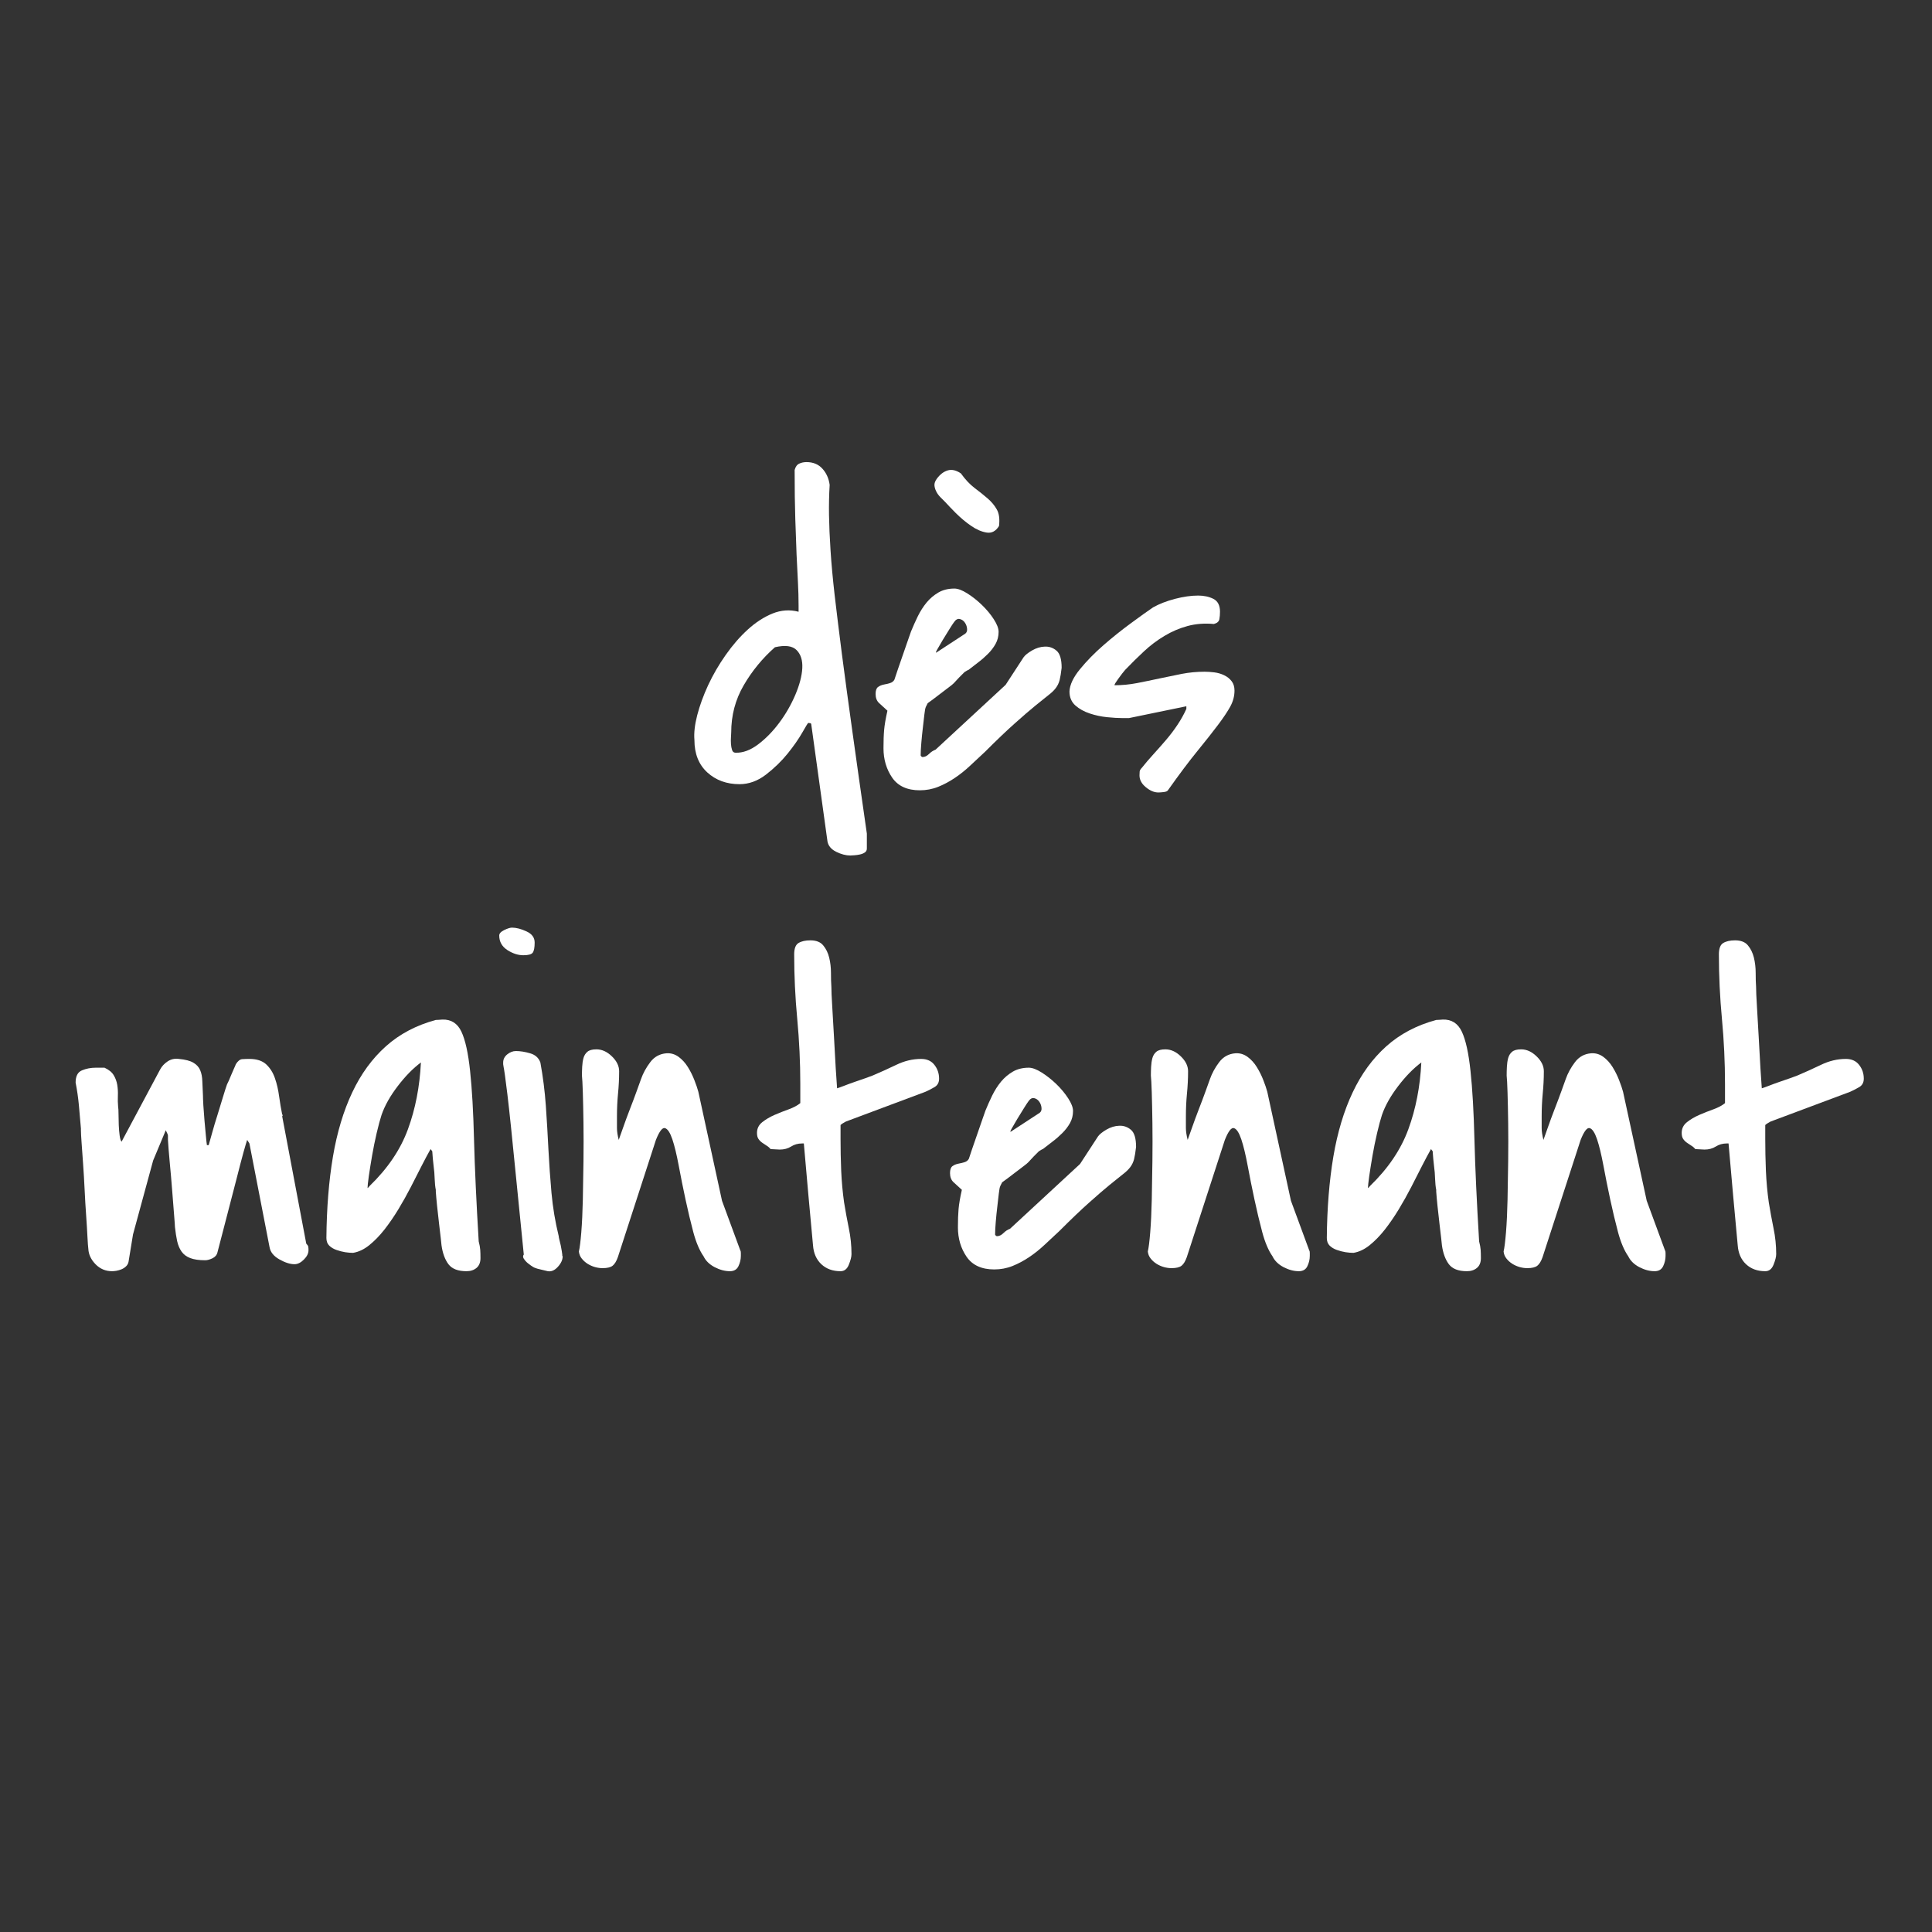 <svg xmlns="http://www.w3.org/2000/svg" xmlns:xlink="http://www.w3.org/1999/xlink" width="500" viewBox="0 0 375 375" height="500" preserveAspectRatio="xMidYMid meet"><rect x="0" y="0" width="375" height="375" fill="#333333" stroke="none"/><defs><g></g></defs><g fill="#ffffff" fill-opacity="1"><g transform="translate(133.599, 153.74)"><g><path d="M 23.281 -13.422 C 23.219 -13.422 22.832 -12.797 22.125 -11.547 C 21.414 -10.305 20.469 -8.945 19.281 -7.469 C 18.094 -6 16.691 -4.641 15.078 -3.391 C 13.461 -2.148 11.75 -1.531 9.938 -1.531 C 7.445 -1.531 5.363 -2.289 3.688 -3.812 C 2.02 -5.344 1.188 -7.441 1.188 -10.109 C 1.07 -11.461 1.254 -13.07 1.734 -14.938 C 2.223 -16.812 2.93 -18.754 3.859 -20.766 C 4.797 -22.773 5.93 -24.727 7.266 -26.625 C 8.598 -28.52 10.023 -30.16 11.547 -31.547 C 13.078 -32.941 14.676 -33.977 16.344 -34.656 C 18.02 -35.332 19.707 -35.445 21.406 -35 L 21.406 -36.188 C 21.406 -37.656 21.363 -39.164 21.281 -40.719 C 21.195 -42.281 21.109 -44.066 21.016 -46.078 C 20.93 -48.086 20.848 -50.41 20.766 -53.047 C 20.68 -55.68 20.641 -58.836 20.641 -62.516 C 20.805 -63.141 21.102 -63.551 21.531 -63.75 C 21.957 -63.945 22.426 -64.047 22.938 -64.047 C 24.238 -64.047 25.27 -63.617 26.031 -62.766 C 26.801 -61.922 27.27 -60.875 27.438 -59.625 C 27.32 -57.707 27.281 -55.742 27.312 -53.734 C 27.344 -51.723 27.441 -49.441 27.609 -46.891 C 27.773 -44.336 28.039 -41.445 28.406 -38.219 C 28.781 -35 29.25 -31.191 29.812 -26.797 C 30.383 -22.41 31.066 -17.367 31.859 -11.672 C 32.648 -5.984 33.582 0.594 34.656 8.062 L 34.656 10.953 C 34.656 11.297 34.523 11.551 34.266 11.719 C 34.016 11.895 33.703 12.023 33.328 12.109 C 32.961 12.191 32.598 12.242 32.234 12.266 C 31.867 12.297 31.602 12.312 31.438 12.312 C 30.582 12.312 29.672 12.07 28.703 11.594 C 27.742 11.113 27.18 10.445 27.016 9.594 L 23.875 -13.078 C 23.875 -13.254 23.801 -13.352 23.656 -13.375 C 23.508 -13.406 23.383 -13.422 23.281 -13.422 Z M 8.328 -11.547 C 8.328 -11.379 8.312 -11.082 8.281 -10.656 C 8.25 -10.238 8.25 -9.801 8.281 -9.344 C 8.312 -8.895 8.383 -8.5 8.5 -8.156 C 8.613 -7.812 8.836 -7.641 9.172 -7.641 C 10.586 -7.586 12.047 -8.125 13.547 -9.25 C 15.047 -10.383 16.414 -11.785 17.656 -13.453 C 18.906 -15.129 19.941 -16.93 20.766 -18.859 C 21.586 -20.785 22.039 -22.508 22.125 -24.031 C 22.207 -25.562 21.836 -26.738 21.016 -27.562 C 20.203 -28.383 18.801 -28.566 16.812 -28.109 C 14.383 -25.961 12.363 -23.5 10.75 -20.719 C 9.133 -17.945 8.328 -14.891 8.328 -11.547 Z M 8.328 -11.547 "></path></g></g></g><g fill="#ffffff" fill-opacity="1"><g transform="translate(168.594, 153.74)"><g><path d="M 37.469 -24.125 C 37.352 -23.102 37.223 -22.305 37.078 -21.734 C 36.93 -21.172 36.688 -20.66 36.344 -20.203 C 36.008 -19.754 35.531 -19.289 34.906 -18.812 C 34.289 -18.332 33.441 -17.648 32.359 -16.766 C 31.285 -15.891 29.957 -14.742 28.375 -13.328 C 26.789 -11.922 24.863 -10.082 22.594 -7.812 C 21.688 -6.969 20.75 -6.094 19.781 -5.188 C 18.82 -4.281 17.816 -3.473 16.766 -2.766 C 15.723 -2.055 14.633 -1.473 13.5 -1.016 C 12.375 -0.566 11.188 -0.344 9.938 -0.344 C 7.5 -0.344 5.711 -1.16 4.578 -2.797 C 3.453 -4.441 2.891 -6.344 2.891 -8.5 C 2.891 -9.914 2.93 -11.102 3.016 -12.062 C 3.098 -13.02 3.312 -14.266 3.656 -15.797 C 3.031 -16.367 2.488 -16.863 2.031 -17.281 C 1.582 -17.707 1.359 -18.289 1.359 -19.031 C 1.359 -19.707 1.516 -20.16 1.828 -20.391 C 2.141 -20.617 2.504 -20.773 2.922 -20.859 C 3.348 -20.941 3.758 -21.039 4.156 -21.156 C 4.551 -21.27 4.836 -21.492 5.016 -21.828 C 5.129 -22.172 5.336 -22.797 5.641 -23.703 C 5.953 -24.609 6.281 -25.555 6.625 -26.547 C 6.969 -27.535 7.289 -28.469 7.594 -29.344 C 7.906 -30.227 8.117 -30.836 8.234 -31.172 C 8.629 -32.141 9.066 -33.117 9.547 -34.109 C 10.035 -35.098 10.602 -35.988 11.25 -36.781 C 11.906 -37.57 12.672 -38.223 13.547 -38.734 C 14.422 -39.242 15.457 -39.5 16.656 -39.5 C 17.332 -39.5 18.164 -39.188 19.156 -38.562 C 20.145 -37.938 21.094 -37.188 22 -36.312 C 22.906 -35.438 23.672 -34.516 24.297 -33.547 C 24.922 -32.586 25.234 -31.77 25.234 -31.094 C 25.234 -30.238 25.035 -29.457 24.641 -28.75 C 24.242 -28.039 23.742 -27.391 23.141 -26.797 C 22.547 -26.203 21.91 -25.648 21.234 -25.141 C 20.555 -24.629 19.938 -24.148 19.375 -23.703 C 19.312 -23.703 19.191 -23.645 19.016 -23.531 C 18.848 -23.414 18.711 -23.332 18.609 -23.281 C 18.547 -23.219 18.414 -23.086 18.219 -22.891 C 18.02 -22.691 17.805 -22.477 17.578 -22.25 C 17.359 -22.031 17.148 -21.805 16.953 -21.578 C 16.754 -21.348 16.625 -21.207 16.562 -21.156 C 16.395 -20.977 16.066 -20.707 15.578 -20.344 C 15.098 -19.977 14.578 -19.582 14.016 -19.156 C 13.453 -18.727 12.926 -18.328 12.438 -17.953 C 11.957 -17.586 11.633 -17.352 11.469 -17.25 L 11.125 -16.562 C 11.008 -16.332 10.91 -15.836 10.828 -15.078 C 10.742 -14.316 10.645 -13.453 10.531 -12.484 C 10.414 -11.523 10.316 -10.547 10.234 -9.547 C 10.148 -8.555 10.109 -7.754 10.109 -7.141 C 10.109 -7.078 10.133 -7.02 10.188 -6.969 C 10.301 -6.852 10.391 -6.797 10.453 -6.797 C 10.898 -6.797 11.32 -6.992 11.719 -7.391 C 12.113 -7.785 12.539 -8.066 13 -8.234 L 26.594 -20.812 L 30.078 -26.156 C 30.359 -26.562 30.906 -27.004 31.719 -27.484 C 32.539 -27.961 33.375 -28.211 34.219 -28.234 C 35.07 -28.266 35.828 -28 36.484 -27.438 C 37.141 -26.875 37.469 -25.77 37.469 -24.125 Z M 18.766 -30.75 C 19.055 -30.977 19.172 -31.316 19.109 -31.766 C 19.055 -32.223 18.898 -32.617 18.641 -32.953 C 18.391 -33.297 18.066 -33.508 17.672 -33.594 C 17.273 -33.676 16.906 -33.461 16.562 -32.953 C 16.395 -32.734 16.098 -32.281 15.672 -31.594 C 15.242 -30.914 14.816 -30.223 14.391 -29.516 C 13.973 -28.805 13.617 -28.195 13.328 -27.688 C 13.047 -27.176 12.992 -26.977 13.172 -27.094 Z M 25.312 -51.641 C 24.688 -50.629 23.879 -50.207 22.891 -50.375 C 21.898 -50.539 20.895 -50.977 19.875 -51.688 C 18.852 -52.395 17.875 -53.211 16.938 -54.141 C 16.008 -55.078 15.316 -55.801 14.859 -56.312 C 14.578 -56.602 14.266 -56.914 13.922 -57.25 C 13.586 -57.594 13.32 -57.961 13.125 -58.359 C 12.926 -58.754 12.812 -59.148 12.781 -59.547 C 12.758 -59.941 12.914 -60.367 13.25 -60.828 C 13.875 -61.672 14.582 -62.207 15.375 -62.438 C 16.164 -62.664 17.016 -62.469 17.922 -61.844 C 18.773 -60.656 19.656 -59.719 20.562 -59.031 C 21.469 -58.352 22.301 -57.688 23.062 -57.031 C 23.82 -56.383 24.426 -55.664 24.875 -54.875 C 25.332 -54.082 25.477 -53.004 25.312 -51.641 Z M 25.312 -51.641 "></path></g></g></g><g fill="#ffffff" fill-opacity="1"><g transform="translate(206.396, 153.74)"><g><path d="M 14.781 -3.234 C 14.781 -3.516 14.789 -3.766 14.812 -3.984 C 14.844 -4.211 14.973 -4.441 15.203 -4.672 C 15.879 -5.523 16.641 -6.414 17.484 -7.344 C 18.336 -8.281 19.16 -9.211 19.953 -10.141 C 20.754 -11.078 21.492 -12.055 22.172 -13.078 C 22.848 -14.098 23.414 -15.117 23.875 -16.141 L 23.875 -16.656 L 12.734 -14.359 L 11.469 -14.359 C 10.676 -14.359 9.695 -14.414 8.531 -14.531 C 7.375 -14.645 6.242 -14.883 5.141 -15.25 C 4.035 -15.613 3.098 -16.133 2.328 -16.812 C 1.566 -17.5 1.188 -18.406 1.188 -19.531 C 1.25 -20.832 1.93 -22.273 3.234 -23.859 C 4.535 -25.453 6.062 -27.008 7.812 -28.531 C 9.57 -30.062 11.344 -31.477 13.125 -32.781 C 14.906 -34.094 16.332 -35.113 17.406 -35.844 C 18.602 -36.52 20.02 -37.07 21.656 -37.5 C 23.301 -37.926 24.801 -38.141 26.156 -38.141 C 27.289 -38.141 28.281 -37.926 29.125 -37.5 C 29.977 -37.07 30.406 -36.238 30.406 -35 C 30.406 -34.488 30.363 -34.004 30.281 -33.547 C 30.195 -33.098 29.844 -32.789 29.219 -32.625 C 27.406 -32.789 25.707 -32.66 24.125 -32.234 C 22.539 -31.805 21.039 -31.164 19.625 -30.312 C 18.207 -29.469 16.875 -28.461 15.625 -27.297 C 14.383 -26.141 13.172 -24.941 11.984 -23.703 C 11.641 -23.305 11.211 -22.754 10.703 -22.047 C 10.191 -21.336 9.938 -20.926 9.938 -20.812 L 9.938 -20.734 C 11.406 -20.734 12.863 -20.875 14.312 -21.156 C 15.758 -21.438 17.203 -21.734 18.641 -22.047 C 20.086 -22.359 21.531 -22.656 22.969 -22.938 C 24.414 -23.219 25.906 -23.359 27.438 -23.359 C 28 -23.359 28.617 -23.316 29.297 -23.234 C 29.984 -23.148 30.625 -22.961 31.219 -22.672 C 31.812 -22.391 32.289 -22.008 32.656 -21.531 C 33.031 -21.051 33.219 -20.441 33.219 -19.703 C 33.219 -18.629 32.945 -17.598 32.406 -16.609 C 31.863 -15.617 31.066 -14.426 30.016 -13.031 C 28.973 -11.645 27.645 -9.961 26.031 -7.984 C 24.414 -6.004 22.504 -3.457 20.297 -0.344 C 20.18 -0.164 19.91 -0.051 19.484 0 C 19.066 0.051 18.719 0.078 18.438 0.078 C 17.645 0.078 16.836 -0.258 16.016 -0.938 C 15.191 -1.613 14.781 -2.379 14.781 -3.234 Z M 14.781 -3.234 "></path></g></g></g><g fill="#ffffff" fill-opacity="1"><g transform="translate(12.474, 246.74)"><g><path d="M 3.234 -27.688 C 3.117 -29.164 2.988 -30.656 2.844 -32.156 C 2.707 -33.656 2.492 -35.141 2.203 -36.609 C 2.203 -37.859 2.613 -38.648 3.438 -38.984 C 4.258 -39.328 5.148 -39.5 6.109 -39.5 L 7.812 -39.5 C 8.664 -39.102 9.258 -38.617 9.594 -38.047 C 9.938 -37.484 10.164 -36.863 10.281 -36.188 C 10.395 -35.508 10.438 -34.801 10.406 -34.062 C 10.375 -33.32 10.391 -32.613 10.453 -31.938 C 10.504 -31.656 10.531 -31.172 10.531 -30.484 C 10.531 -29.805 10.547 -29.098 10.578 -28.359 C 10.609 -27.629 10.664 -26.953 10.75 -26.328 C 10.832 -25.711 10.957 -25.316 11.125 -25.141 L 18.609 -39.156 C 18.941 -39.781 19.43 -40.305 20.078 -40.734 C 20.734 -41.16 21.457 -41.316 22.25 -41.203 C 23.5 -41.086 24.438 -40.844 25.062 -40.469 C 25.688 -40.102 26.125 -39.625 26.375 -39.031 C 26.633 -38.438 26.773 -37.711 26.797 -36.859 C 26.828 -36.016 26.867 -35.082 26.922 -34.062 C 26.922 -33.719 26.945 -33.078 27 -32.141 C 27.062 -31.211 27.133 -30.238 27.219 -29.219 C 27.312 -28.195 27.398 -27.234 27.484 -26.328 C 27.566 -25.422 27.633 -24.801 27.688 -24.469 L 28.031 -24.469 C 28.145 -24.863 28.359 -25.625 28.672 -26.75 C 28.984 -27.883 29.336 -29.07 29.734 -30.312 C 30.129 -31.562 30.492 -32.754 30.828 -33.891 C 31.172 -35.023 31.426 -35.816 31.594 -36.266 C 31.656 -36.379 31.77 -36.617 31.938 -36.984 C 32.102 -37.359 32.27 -37.754 32.438 -38.172 C 32.613 -38.598 32.785 -38.992 32.953 -39.359 C 33.129 -39.734 33.242 -40.004 33.297 -40.172 C 33.691 -40.797 34.102 -41.125 34.531 -41.156 C 34.957 -41.188 35.426 -41.203 35.938 -41.203 C 37.352 -41.203 38.441 -40.848 39.203 -40.141 C 39.961 -39.43 40.523 -38.535 40.891 -37.453 C 41.266 -36.379 41.535 -35.207 41.703 -33.938 C 41.879 -32.664 42.078 -31.488 42.297 -30.406 C 42.359 -30.406 42.391 -30.363 42.391 -30.281 C 42.391 -30.195 42.359 -30.129 42.297 -30.078 L 46.969 -5.359 C 47.195 -5.129 47.328 -4.926 47.359 -4.75 C 47.391 -4.582 47.406 -4.359 47.406 -4.078 C 47.406 -3.453 47.102 -2.844 46.5 -2.25 C 45.906 -1.656 45.301 -1.359 44.688 -1.359 C 43.832 -1.359 42.852 -1.672 41.75 -2.297 C 40.645 -2.922 40.008 -3.711 39.844 -4.672 L 35.938 -24.797 L 35.5 -25.484 C 35.395 -25.203 35.156 -24.395 34.781 -23.062 C 34.414 -21.727 33.977 -20.055 33.469 -18.047 C 32.957 -16.035 32.375 -13.785 31.719 -11.297 C 31.07 -8.805 30.41 -6.258 29.734 -3.656 C 29.617 -3.145 29.289 -2.758 28.75 -2.5 C 28.219 -2.25 27.754 -2.125 27.359 -2.125 C 26.16 -2.125 25.191 -2.266 24.453 -2.547 C 23.723 -2.828 23.16 -3.25 22.766 -3.812 C 22.367 -4.383 22.082 -5.066 21.906 -5.859 C 21.738 -6.648 21.598 -7.555 21.484 -8.578 C 21.484 -8.805 21.426 -9.613 21.312 -11 C 21.207 -12.383 21.082 -13.969 20.938 -15.75 C 20.801 -17.539 20.645 -19.344 20.469 -21.156 C 20.301 -22.969 20.188 -24.41 20.125 -25.484 C 20.125 -25.711 20.125 -25.879 20.125 -25.984 C 20.125 -26.098 20.125 -26.195 20.125 -26.281 C 20.125 -26.375 20.098 -26.488 20.047 -26.625 C 19.992 -26.77 19.879 -27.016 19.703 -27.359 L 17.25 -21.484 L 13.344 -7.141 L 12.484 -1.875 C 12.43 -1.531 12.273 -1.227 12.016 -0.969 C 11.766 -0.719 11.469 -0.52 11.125 -0.375 C 10.789 -0.238 10.453 -0.141 10.109 -0.078 C 9.766 -0.023 9.484 0 9.266 0 C 8.016 0 6.945 -0.453 6.062 -1.359 C 5.188 -2.266 4.723 -3.254 4.672 -4.328 C 4.617 -4.723 4.562 -5.5 4.5 -6.656 C 4.445 -7.82 4.363 -9.195 4.25 -10.781 C 4.133 -12.375 4.035 -14.047 3.953 -15.797 C 3.867 -17.555 3.77 -19.227 3.656 -20.812 C 3.539 -22.395 3.441 -23.781 3.359 -24.969 C 3.273 -26.164 3.234 -26.961 3.234 -27.359 Z M 3.234 -27.688 "></path></g></g></g><g fill="#ffffff" fill-opacity="1"><g transform="translate(61.823, 246.74)"><g><path d="M 21.75 -23.703 C 21.238 -22.797 20.656 -21.703 20 -20.422 C 19.352 -19.148 18.66 -17.789 17.922 -16.344 C 17.18 -14.906 16.375 -13.461 15.5 -12.016 C 14.625 -10.578 13.719 -9.258 12.781 -8.062 C 11.844 -6.875 10.863 -5.867 9.844 -5.047 C 8.832 -4.234 7.785 -3.738 6.703 -3.562 C 6.254 -3.562 5.742 -3.602 5.172 -3.688 C 4.609 -3.781 4.047 -3.926 3.484 -4.125 C 2.922 -4.32 2.453 -4.602 2.078 -4.969 C 1.711 -5.332 1.531 -5.828 1.531 -6.453 C 1.582 -12.234 2.004 -17.488 2.797 -22.219 C 3.598 -26.945 4.848 -31.109 6.547 -34.703 C 8.242 -38.297 10.422 -41.281 13.078 -43.656 C 15.742 -46.039 18.973 -47.742 22.766 -48.766 C 22.879 -48.766 23.094 -48.773 23.406 -48.797 C 23.719 -48.828 23.93 -48.844 24.047 -48.844 C 25.742 -48.895 26.973 -48.113 27.734 -46.5 C 28.492 -44.895 29.055 -42.348 29.422 -38.859 C 29.797 -35.379 30.051 -30.906 30.188 -25.438 C 30.332 -19.977 30.633 -13.426 31.094 -5.781 C 31.258 -5.156 31.359 -4.613 31.391 -4.156 C 31.422 -3.707 31.438 -3.172 31.438 -2.547 C 31.438 -1.703 31.18 -1.066 30.672 -0.641 C 30.16 -0.211 29.508 0 28.719 0 C 27.07 0 25.906 -0.453 25.219 -1.359 C 24.539 -2.266 24.094 -3.484 23.875 -5.016 C 23.875 -5.066 23.828 -5.516 23.734 -6.359 C 23.648 -7.211 23.535 -8.191 23.391 -9.297 C 23.254 -10.398 23.129 -11.52 23.016 -12.656 C 22.898 -13.789 22.816 -14.723 22.766 -15.453 L 22.766 -15.797 C 22.648 -16.367 22.578 -17.078 22.547 -17.922 C 22.523 -18.773 22.457 -19.598 22.344 -20.391 C 22.227 -21.348 22.141 -22.312 22.078 -23.281 Z M 19.875 -40.516 C 18.344 -39.379 16.844 -37.848 15.375 -35.922 C 13.906 -34.004 12.859 -32.141 12.234 -30.328 C 11.953 -29.473 11.641 -28.312 11.297 -26.844 C 10.953 -25.375 10.656 -23.914 10.406 -22.469 C 10.156 -21.02 9.941 -19.688 9.766 -18.469 C 9.598 -17.258 9.516 -16.484 9.516 -16.141 C 9.566 -16.141 9.633 -16.195 9.719 -16.312 C 9.812 -16.426 9.883 -16.508 9.938 -16.562 C 13.445 -19.957 15.922 -23.625 17.359 -27.562 C 18.805 -31.5 19.645 -35.816 19.875 -40.516 Z M 19.875 -40.516 "></path></g></g></g><g fill="#ffffff" fill-opacity="1"><g transform="translate(95.714, 246.74)"><g><path d="M 5.953 -3.234 C 5.379 -8.891 4.895 -13.727 4.5 -17.75 C 4.102 -21.77 3.766 -25.141 3.484 -27.859 C 3.203 -30.578 2.961 -32.742 2.766 -34.359 C 2.566 -35.973 2.41 -37.191 2.297 -38.016 C 2.18 -38.836 2.094 -39.391 2.031 -39.672 C 1.977 -39.953 1.953 -40.117 1.953 -40.172 L 1.953 -40.516 C 1.953 -41.141 2.219 -41.664 2.75 -42.094 C 3.289 -42.52 3.848 -42.734 4.422 -42.734 C 5.266 -42.734 6.18 -42.586 7.172 -42.297 C 8.172 -42.016 8.836 -41.422 9.172 -40.516 C 9.68 -37.742 10.035 -34.941 10.234 -32.109 C 10.43 -29.273 10.598 -26.457 10.734 -23.656 C 10.879 -20.852 11.078 -18.035 11.328 -15.203 C 11.586 -12.367 12.055 -9.566 12.734 -6.797 C 12.734 -6.68 12.773 -6.453 12.859 -6.109 C 12.953 -5.773 13.039 -5.41 13.125 -5.016 C 13.207 -4.617 13.273 -4.25 13.328 -3.906 C 13.391 -3.562 13.422 -3.336 13.422 -3.234 L 13.422 -3.062 C 13.422 -3 13.445 -2.941 13.5 -2.891 C 13.5 -2.211 13.188 -1.531 12.562 -0.844 C 11.945 -0.164 11.301 0.113 10.625 0 C 10.445 -0.051 10.031 -0.148 9.375 -0.297 C 8.727 -0.441 8.289 -0.566 8.062 -0.672 C 7.895 -0.734 7.672 -0.863 7.391 -1.062 C 7.109 -1.258 6.836 -1.469 6.578 -1.688 C 6.328 -1.914 6.113 -2.172 5.938 -2.453 C 5.77 -2.742 5.773 -3.004 5.953 -3.234 Z M 1.188 -65.156 C 1.188 -65.551 1.508 -65.906 2.156 -66.219 C 2.812 -66.531 3.312 -66.688 3.656 -66.688 C 4.5 -66.688 5.441 -66.441 6.484 -65.953 C 7.535 -65.473 8.062 -64.754 8.062 -63.797 C 8.062 -62.828 7.938 -62.172 7.688 -61.828 C 7.438 -61.492 6.828 -61.328 5.859 -61.328 C 4.836 -61.328 3.801 -61.664 2.75 -62.344 C 1.707 -63.031 1.188 -63.969 1.188 -65.156 Z M 1.188 -65.156 "></path></g></g></g><g fill="#ffffff" fill-opacity="1"><g transform="translate(110.408, 246.74)"><g><path d="M 26.156 -2.891 C 25.363 -4.023 24.695 -5.598 24.156 -7.609 C 23.625 -9.617 23.117 -11.738 22.641 -13.969 C 22.16 -16.207 21.723 -18.391 21.328 -20.516 C 20.93 -22.641 20.52 -24.336 20.094 -25.609 C 19.664 -26.879 19.195 -27.598 18.688 -27.766 C 18.176 -27.941 17.582 -27.18 16.906 -25.484 L 9.516 -2.719 C 9.234 -1.926 8.895 -1.375 8.5 -1.062 C 8.102 -0.75 7.453 -0.594 6.547 -0.594 C 6.086 -0.594 5.602 -0.66 5.094 -0.797 C 4.582 -0.941 4.098 -1.156 3.641 -1.438 C 3.191 -1.727 2.812 -2.07 2.5 -2.469 C 2.188 -2.863 2.004 -3.316 1.953 -3.828 C 2.117 -4.504 2.273 -5.75 2.422 -7.562 C 2.566 -9.375 2.664 -11.469 2.719 -13.844 C 2.77 -16.219 2.812 -18.723 2.844 -21.359 C 2.875 -23.992 2.875 -26.457 2.844 -28.75 C 2.812 -31.039 2.77 -33.02 2.719 -34.688 C 2.664 -36.363 2.609 -37.457 2.547 -37.969 C 2.547 -38.531 2.562 -39.109 2.594 -39.703 C 2.625 -40.305 2.707 -40.863 2.844 -41.375 C 2.988 -41.883 3.242 -42.289 3.609 -42.594 C 3.973 -42.906 4.555 -43.062 5.359 -43.062 C 6.43 -43.062 7.43 -42.609 8.359 -41.703 C 9.297 -40.797 9.766 -39.832 9.766 -38.812 C 9.766 -37.344 9.691 -35.883 9.547 -34.438 C 9.41 -33 9.344 -31.547 9.344 -30.078 C 9.344 -29.172 9.344 -28.406 9.344 -27.781 C 9.344 -27.156 9.457 -26.391 9.688 -25.484 C 9.852 -25.93 10.133 -26.723 10.531 -27.859 C 10.926 -28.992 11.363 -30.18 11.844 -31.422 C 12.332 -32.672 12.773 -33.848 13.172 -34.953 C 13.566 -36.055 13.848 -36.836 14.016 -37.297 C 14.41 -38.422 15.004 -39.508 15.797 -40.562 C 16.586 -41.613 17.633 -42.191 18.938 -42.297 C 19.789 -42.359 20.57 -42.133 21.281 -41.625 C 21.988 -41.113 22.598 -40.445 23.109 -39.625 C 23.617 -38.801 24.039 -37.953 24.375 -37.078 C 24.719 -36.203 24.973 -35.453 25.141 -34.828 L 29.734 -13.672 L 33.297 -4 C 33.359 -3.938 33.391 -3.773 33.391 -3.516 C 33.391 -3.266 33.391 -3.082 33.391 -2.969 C 33.391 -2.289 33.234 -1.625 32.922 -0.969 C 32.609 -0.32 32.055 0 31.266 0 C 30.297 0 29.301 -0.266 28.281 -0.797 C 27.27 -1.336 26.562 -2.035 26.156 -2.891 Z M 26.156 -2.891 "></path></g></g></g><g fill="#ffffff" fill-opacity="1"><g transform="translate(145.572, 246.74)"><g><path d="M 10.109 -24.797 C 9.316 -24.797 8.609 -24.598 7.984 -24.203 C 7.359 -23.805 6.625 -23.609 5.781 -23.609 C 5.664 -23.609 5.363 -23.625 4.875 -23.656 C 4.395 -23.688 4.102 -23.703 4 -23.703 C 3.77 -23.984 3.508 -24.207 3.219 -24.375 C 2.938 -24.551 2.656 -24.738 2.375 -24.938 C 2.094 -25.133 1.852 -25.375 1.656 -25.656 C 1.457 -25.938 1.359 -26.332 1.359 -26.844 C 1.359 -27.688 1.695 -28.379 2.375 -28.922 C 3.051 -29.461 3.844 -29.93 4.75 -30.328 C 5.656 -30.723 6.578 -31.086 7.516 -31.422 C 8.453 -31.766 9.203 -32.164 9.766 -32.625 L 9.766 -36.359 C 9.766 -40.547 9.566 -44.75 9.172 -48.969 C 8.773 -53.188 8.578 -57.363 8.578 -61.5 C 8.578 -62.633 8.859 -63.367 9.422 -63.703 C 9.992 -64.047 10.758 -64.219 11.719 -64.219 C 12.852 -64.219 13.688 -63.891 14.219 -63.234 C 14.758 -62.586 15.145 -61.797 15.375 -60.859 C 15.602 -59.93 15.719 -58.941 15.719 -57.891 C 15.719 -56.836 15.742 -55.945 15.797 -55.219 C 15.797 -54.477 15.852 -53.172 15.969 -51.297 C 16.082 -49.43 16.195 -47.453 16.312 -45.359 C 16.426 -43.266 16.535 -41.281 16.641 -39.406 C 16.754 -37.539 16.844 -36.238 16.906 -35.5 C 17.133 -35.562 17.57 -35.719 18.219 -35.969 C 18.875 -36.227 19.566 -36.484 20.297 -36.734 C 21.035 -36.992 21.727 -37.234 22.375 -37.453 C 23.031 -37.68 23.5 -37.852 23.781 -37.969 C 25.258 -38.594 26.789 -39.285 28.375 -40.047 C 29.957 -40.816 31.57 -41.203 33.219 -41.203 C 34.344 -41.203 35.203 -40.816 35.797 -40.047 C 36.398 -39.285 36.703 -38.395 36.703 -37.375 C 36.703 -36.633 36.414 -36.094 35.844 -35.75 C 35.281 -35.414 34.688 -35.109 34.062 -34.828 L 18.609 -29.047 C 18.43 -28.93 18.258 -28.832 18.094 -28.75 C 17.926 -28.664 17.754 -28.539 17.578 -28.375 L 17.578 -25.656 C 17.578 -23.676 17.617 -21.625 17.703 -19.5 C 17.797 -17.375 17.984 -15.32 18.266 -13.344 C 18.547 -11.633 18.852 -9.957 19.188 -8.312 C 19.531 -6.676 19.703 -5.008 19.703 -3.312 C 19.703 -2.801 19.531 -2.117 19.188 -1.266 C 18.852 -0.422 18.316 0 17.578 0 C 16.055 0 14.812 -0.453 13.844 -1.359 C 12.883 -2.266 12.348 -3.484 12.234 -5.016 C 11.953 -7.953 11.656 -11.176 11.344 -14.688 C 11.031 -18.207 10.734 -21.578 10.453 -24.797 Z M 10.109 -24.797 "></path></g></g></g><g fill="#ffffff" fill-opacity="1"><g transform="translate(183.041, 246.74)"><g><path d="M 37.469 -24.125 C 37.352 -23.102 37.223 -22.305 37.078 -21.734 C 36.93 -21.172 36.688 -20.66 36.344 -20.203 C 36.008 -19.754 35.531 -19.289 34.906 -18.812 C 34.289 -18.332 33.441 -17.648 32.359 -16.766 C 31.285 -15.891 29.957 -14.742 28.375 -13.328 C 26.789 -11.922 24.863 -10.082 22.594 -7.812 C 21.688 -6.969 20.75 -6.094 19.781 -5.188 C 18.82 -4.281 17.816 -3.473 16.766 -2.766 C 15.723 -2.055 14.633 -1.473 13.5 -1.016 C 12.375 -0.566 11.188 -0.344 9.938 -0.344 C 7.5 -0.344 5.711 -1.16 4.578 -2.797 C 3.453 -4.441 2.891 -6.344 2.891 -8.5 C 2.891 -9.914 2.93 -11.102 3.016 -12.062 C 3.098 -13.02 3.312 -14.266 3.656 -15.797 C 3.031 -16.367 2.488 -16.863 2.031 -17.281 C 1.582 -17.707 1.359 -18.289 1.359 -19.031 C 1.359 -19.707 1.516 -20.16 1.828 -20.391 C 2.141 -20.617 2.504 -20.773 2.922 -20.859 C 3.348 -20.941 3.758 -21.039 4.156 -21.156 C 4.551 -21.27 4.836 -21.492 5.016 -21.828 C 5.129 -22.172 5.336 -22.797 5.641 -23.703 C 5.953 -24.609 6.281 -25.555 6.625 -26.547 C 6.969 -27.535 7.289 -28.469 7.594 -29.344 C 7.906 -30.227 8.117 -30.836 8.234 -31.172 C 8.629 -32.141 9.066 -33.117 9.547 -34.109 C 10.035 -35.098 10.602 -35.988 11.25 -36.781 C 11.906 -37.57 12.672 -38.223 13.547 -38.734 C 14.422 -39.242 15.457 -39.5 16.656 -39.5 C 17.332 -39.5 18.164 -39.188 19.156 -38.562 C 20.145 -37.938 21.094 -37.188 22 -36.312 C 22.906 -35.438 23.672 -34.516 24.297 -33.547 C 24.922 -32.586 25.234 -31.77 25.234 -31.094 C 25.234 -30.238 25.035 -29.457 24.641 -28.75 C 24.242 -28.039 23.742 -27.391 23.141 -26.797 C 22.547 -26.203 21.91 -25.648 21.234 -25.141 C 20.555 -24.629 19.938 -24.148 19.375 -23.703 C 19.312 -23.703 19.191 -23.645 19.016 -23.531 C 18.848 -23.414 18.711 -23.332 18.609 -23.281 C 18.547 -23.219 18.414 -23.086 18.219 -22.891 C 18.02 -22.691 17.805 -22.477 17.578 -22.25 C 17.359 -22.031 17.148 -21.805 16.953 -21.578 C 16.754 -21.348 16.625 -21.207 16.562 -21.156 C 16.395 -20.977 16.066 -20.707 15.578 -20.344 C 15.098 -19.977 14.578 -19.582 14.016 -19.156 C 13.453 -18.727 12.926 -18.328 12.438 -17.953 C 11.957 -17.586 11.633 -17.352 11.469 -17.25 L 11.125 -16.562 C 11.008 -16.332 10.91 -15.836 10.828 -15.078 C 10.742 -14.316 10.645 -13.453 10.531 -12.484 C 10.414 -11.523 10.316 -10.547 10.234 -9.547 C 10.148 -8.555 10.109 -7.754 10.109 -7.141 C 10.109 -7.078 10.133 -7.02 10.188 -6.969 C 10.301 -6.852 10.391 -6.797 10.453 -6.797 C 10.898 -6.797 11.32 -6.992 11.719 -7.391 C 12.113 -7.785 12.539 -8.066 13 -8.234 L 26.594 -20.812 L 30.078 -26.156 C 30.359 -26.562 30.906 -27.004 31.719 -27.484 C 32.539 -27.961 33.375 -28.211 34.219 -28.234 C 35.07 -28.266 35.828 -28 36.484 -27.438 C 37.141 -26.875 37.469 -25.77 37.469 -24.125 Z M 18.766 -30.75 C 19.055 -30.977 19.172 -31.316 19.109 -31.766 C 19.055 -32.223 18.898 -32.617 18.641 -32.953 C 18.391 -33.297 18.066 -33.508 17.672 -33.594 C 17.273 -33.676 16.906 -33.461 16.562 -32.953 C 16.395 -32.734 16.098 -32.281 15.672 -31.594 C 15.242 -30.914 14.816 -30.223 14.391 -29.516 C 13.973 -28.805 13.617 -28.195 13.328 -27.688 C 13.047 -27.176 12.992 -26.977 13.172 -27.094 Z M 18.766 -30.75 "></path></g></g></g><g fill="#ffffff" fill-opacity="1"><g transform="translate(220.838, 246.74)"><g><path d="M 26.156 -2.891 C 25.363 -4.023 24.695 -5.598 24.156 -7.609 C 23.625 -9.617 23.117 -11.738 22.641 -13.969 C 22.16 -16.207 21.723 -18.391 21.328 -20.516 C 20.93 -22.641 20.52 -24.336 20.094 -25.609 C 19.664 -26.879 19.195 -27.598 18.688 -27.766 C 18.176 -27.941 17.582 -27.18 16.906 -25.484 L 9.516 -2.719 C 9.234 -1.926 8.895 -1.375 8.5 -1.062 C 8.102 -0.75 7.453 -0.594 6.547 -0.594 C 6.086 -0.594 5.602 -0.66 5.094 -0.797 C 4.582 -0.941 4.098 -1.156 3.641 -1.438 C 3.191 -1.727 2.812 -2.07 2.5 -2.469 C 2.188 -2.863 2.004 -3.316 1.953 -3.828 C 2.117 -4.504 2.273 -5.75 2.422 -7.562 C 2.566 -9.375 2.664 -11.469 2.719 -13.844 C 2.77 -16.219 2.812 -18.723 2.844 -21.359 C 2.875 -23.992 2.875 -26.457 2.844 -28.75 C 2.812 -31.039 2.77 -33.02 2.719 -34.688 C 2.664 -36.363 2.609 -37.457 2.547 -37.969 C 2.547 -38.531 2.562 -39.109 2.594 -39.703 C 2.625 -40.305 2.707 -40.863 2.844 -41.375 C 2.988 -41.883 3.242 -42.289 3.609 -42.594 C 3.973 -42.906 4.555 -43.062 5.359 -43.062 C 6.43 -43.062 7.43 -42.609 8.359 -41.703 C 9.297 -40.797 9.766 -39.832 9.766 -38.812 C 9.766 -37.344 9.691 -35.883 9.547 -34.438 C 9.41 -33 9.344 -31.547 9.344 -30.078 C 9.344 -29.172 9.344 -28.406 9.344 -27.781 C 9.344 -27.156 9.457 -26.391 9.688 -25.484 C 9.852 -25.93 10.133 -26.723 10.531 -27.859 C 10.926 -28.992 11.363 -30.18 11.844 -31.422 C 12.332 -32.672 12.773 -33.848 13.172 -34.953 C 13.566 -36.055 13.848 -36.836 14.016 -37.297 C 14.41 -38.422 15.004 -39.508 15.797 -40.562 C 16.586 -41.613 17.633 -42.191 18.938 -42.297 C 19.789 -42.359 20.57 -42.133 21.281 -41.625 C 21.988 -41.113 22.598 -40.445 23.109 -39.625 C 23.617 -38.801 24.039 -37.953 24.375 -37.078 C 24.719 -36.203 24.973 -35.453 25.141 -34.828 L 29.734 -13.672 L 33.297 -4 C 33.359 -3.938 33.391 -3.773 33.391 -3.516 C 33.391 -3.266 33.391 -3.082 33.391 -2.969 C 33.391 -2.289 33.234 -1.625 32.922 -0.969 C 32.609 -0.32 32.055 0 31.266 0 C 30.297 0 29.301 -0.266 28.281 -0.797 C 27.27 -1.336 26.562 -2.035 26.156 -2.891 Z M 26.156 -2.891 "></path></g></g></g><g fill="#ffffff" fill-opacity="1"><g transform="translate(256.003, 246.74)"><g><path d="M 21.75 -23.703 C 21.238 -22.797 20.656 -21.703 20 -20.422 C 19.352 -19.148 18.66 -17.789 17.922 -16.344 C 17.18 -14.906 16.375 -13.461 15.5 -12.016 C 14.625 -10.578 13.719 -9.258 12.781 -8.062 C 11.844 -6.875 10.863 -5.867 9.844 -5.047 C 8.832 -4.234 7.785 -3.738 6.703 -3.562 C 6.254 -3.562 5.742 -3.602 5.172 -3.688 C 4.609 -3.781 4.047 -3.926 3.484 -4.125 C 2.922 -4.32 2.453 -4.602 2.078 -4.969 C 1.711 -5.332 1.531 -5.828 1.531 -6.453 C 1.582 -12.234 2.004 -17.488 2.797 -22.219 C 3.598 -26.945 4.848 -31.109 6.547 -34.703 C 8.242 -38.297 10.422 -41.281 13.078 -43.656 C 15.742 -46.039 18.973 -47.742 22.766 -48.766 C 22.879 -48.766 23.094 -48.773 23.406 -48.797 C 23.719 -48.828 23.93 -48.844 24.047 -48.844 C 25.742 -48.895 26.973 -48.113 27.734 -46.5 C 28.492 -44.895 29.055 -42.348 29.422 -38.859 C 29.797 -35.379 30.051 -30.906 30.188 -25.438 C 30.332 -19.977 30.633 -13.426 31.094 -5.781 C 31.258 -5.156 31.359 -4.613 31.391 -4.156 C 31.422 -3.707 31.438 -3.172 31.438 -2.547 C 31.438 -1.703 31.18 -1.066 30.672 -0.641 C 30.16 -0.211 29.508 0 28.719 0 C 27.07 0 25.906 -0.453 25.219 -1.359 C 24.539 -2.266 24.094 -3.484 23.875 -5.016 C 23.875 -5.066 23.828 -5.516 23.734 -6.359 C 23.648 -7.211 23.535 -8.191 23.391 -9.297 C 23.254 -10.398 23.129 -11.52 23.016 -12.656 C 22.898 -13.789 22.816 -14.723 22.766 -15.453 L 22.766 -15.797 C 22.648 -16.367 22.578 -17.078 22.547 -17.922 C 22.523 -18.773 22.457 -19.598 22.344 -20.391 C 22.227 -21.348 22.141 -22.312 22.078 -23.281 Z M 19.875 -40.516 C 18.344 -39.379 16.844 -37.848 15.375 -35.922 C 13.906 -34.004 12.859 -32.141 12.234 -30.328 C 11.953 -29.473 11.641 -28.312 11.297 -26.844 C 10.953 -25.375 10.656 -23.914 10.406 -22.469 C 10.156 -21.02 9.941 -19.688 9.766 -18.469 C 9.598 -17.258 9.516 -16.484 9.516 -16.141 C 9.566 -16.141 9.633 -16.195 9.719 -16.312 C 9.812 -16.426 9.883 -16.508 9.938 -16.562 C 13.445 -19.957 15.922 -23.625 17.359 -27.562 C 18.805 -31.5 19.645 -35.816 19.875 -40.516 Z M 19.875 -40.516 "></path></g></g></g><g fill="#ffffff" fill-opacity="1"><g transform="translate(289.893, 246.74)"><g><path d="M 26.156 -2.891 C 25.363 -4.023 24.695 -5.598 24.156 -7.609 C 23.625 -9.617 23.117 -11.738 22.641 -13.969 C 22.16 -16.207 21.723 -18.391 21.328 -20.516 C 20.93 -22.641 20.52 -24.336 20.094 -25.609 C 19.664 -26.879 19.195 -27.598 18.688 -27.766 C 18.176 -27.941 17.582 -27.18 16.906 -25.484 L 9.516 -2.719 C 9.234 -1.926 8.895 -1.375 8.5 -1.062 C 8.102 -0.75 7.453 -0.594 6.547 -0.594 C 6.086 -0.594 5.602 -0.66 5.094 -0.797 C 4.582 -0.941 4.098 -1.156 3.641 -1.438 C 3.191 -1.727 2.812 -2.07 2.5 -2.469 C 2.188 -2.863 2.004 -3.316 1.953 -3.828 C 2.117 -4.504 2.273 -5.75 2.422 -7.562 C 2.566 -9.375 2.664 -11.469 2.719 -13.844 C 2.77 -16.219 2.812 -18.723 2.844 -21.359 C 2.875 -23.992 2.875 -26.457 2.844 -28.75 C 2.812 -31.039 2.77 -33.02 2.719 -34.688 C 2.664 -36.363 2.609 -37.457 2.547 -37.969 C 2.547 -38.531 2.562 -39.109 2.594 -39.703 C 2.625 -40.305 2.707 -40.863 2.844 -41.375 C 2.988 -41.883 3.242 -42.289 3.609 -42.594 C 3.973 -42.906 4.555 -43.062 5.359 -43.062 C 6.43 -43.062 7.43 -42.609 8.359 -41.703 C 9.297 -40.797 9.766 -39.832 9.766 -38.812 C 9.766 -37.344 9.691 -35.883 9.547 -34.438 C 9.41 -33 9.344 -31.547 9.344 -30.078 C 9.344 -29.172 9.344 -28.406 9.344 -27.781 C 9.344 -27.156 9.457 -26.391 9.688 -25.484 C 9.852 -25.93 10.133 -26.723 10.531 -27.859 C 10.926 -28.992 11.363 -30.18 11.844 -31.422 C 12.332 -32.672 12.773 -33.848 13.172 -34.953 C 13.566 -36.055 13.848 -36.836 14.016 -37.297 C 14.41 -38.422 15.004 -39.508 15.797 -40.562 C 16.586 -41.613 17.633 -42.191 18.938 -42.297 C 19.789 -42.359 20.57 -42.133 21.281 -41.625 C 21.988 -41.113 22.598 -40.445 23.109 -39.625 C 23.617 -38.801 24.039 -37.953 24.375 -37.078 C 24.719 -36.203 24.973 -35.453 25.141 -34.828 L 29.734 -13.672 L 33.297 -4 C 33.359 -3.938 33.391 -3.773 33.391 -3.516 C 33.391 -3.266 33.391 -3.082 33.391 -2.969 C 33.391 -2.289 33.234 -1.625 32.922 -0.969 C 32.609 -0.32 32.055 0 31.266 0 C 30.297 0 29.301 -0.266 28.281 -0.797 C 27.27 -1.336 26.562 -2.035 26.156 -2.891 Z M 26.156 -2.891 "></path></g></g></g><g fill="#ffffff" fill-opacity="1"><g transform="translate(325.057, 246.74)"><g><path d="M 10.109 -24.797 C 9.316 -24.797 8.609 -24.598 7.984 -24.203 C 7.359 -23.805 6.625 -23.609 5.781 -23.609 C 5.664 -23.609 5.363 -23.625 4.875 -23.656 C 4.395 -23.688 4.102 -23.703 4 -23.703 C 3.77 -23.984 3.508 -24.207 3.219 -24.375 C 2.938 -24.551 2.656 -24.738 2.375 -24.938 C 2.094 -25.133 1.852 -25.375 1.656 -25.656 C 1.457 -25.938 1.359 -26.332 1.359 -26.844 C 1.359 -27.688 1.695 -28.379 2.375 -28.922 C 3.051 -29.461 3.844 -29.93 4.75 -30.328 C 5.656 -30.723 6.578 -31.086 7.516 -31.422 C 8.453 -31.766 9.203 -32.164 9.766 -32.625 L 9.766 -36.359 C 9.766 -40.547 9.566 -44.75 9.172 -48.969 C 8.773 -53.188 8.578 -57.363 8.578 -61.5 C 8.578 -62.633 8.859 -63.367 9.422 -63.703 C 9.992 -64.047 10.758 -64.219 11.719 -64.219 C 12.852 -64.219 13.688 -63.891 14.219 -63.234 C 14.758 -62.586 15.145 -61.797 15.375 -60.859 C 15.602 -59.93 15.719 -58.941 15.719 -57.891 C 15.719 -56.836 15.742 -55.945 15.797 -55.219 C 15.797 -54.477 15.852 -53.172 15.969 -51.297 C 16.082 -49.43 16.195 -47.453 16.312 -45.359 C 16.426 -43.266 16.535 -41.281 16.641 -39.406 C 16.754 -37.539 16.844 -36.238 16.906 -35.5 C 17.133 -35.562 17.57 -35.719 18.219 -35.969 C 18.875 -36.227 19.566 -36.484 20.297 -36.734 C 21.035 -36.992 21.727 -37.234 22.375 -37.453 C 23.031 -37.68 23.5 -37.852 23.781 -37.969 C 25.258 -38.594 26.789 -39.285 28.375 -40.047 C 29.957 -40.816 31.57 -41.203 33.219 -41.203 C 34.344 -41.203 35.203 -40.816 35.797 -40.047 C 36.398 -39.285 36.703 -38.395 36.703 -37.375 C 36.703 -36.633 36.414 -36.094 35.844 -35.75 C 35.281 -35.414 34.688 -35.109 34.062 -34.828 L 18.609 -29.047 C 18.43 -28.93 18.258 -28.832 18.094 -28.75 C 17.926 -28.664 17.754 -28.539 17.578 -28.375 L 17.578 -25.656 C 17.578 -23.676 17.617 -21.625 17.703 -19.5 C 17.797 -17.375 17.984 -15.32 18.266 -13.344 C 18.547 -11.633 18.852 -9.957 19.188 -8.312 C 19.531 -6.676 19.703 -5.008 19.703 -3.312 C 19.703 -2.801 19.531 -2.117 19.188 -1.266 C 18.852 -0.422 18.316 0 17.578 0 C 16.055 0 14.812 -0.453 13.844 -1.359 C 12.883 -2.266 12.348 -3.484 12.234 -5.016 C 11.953 -7.953 11.656 -11.176 11.344 -14.688 C 11.031 -18.207 10.734 -21.578 10.453 -24.797 Z M 10.109 -24.797 "></path></g></g></g></svg>
